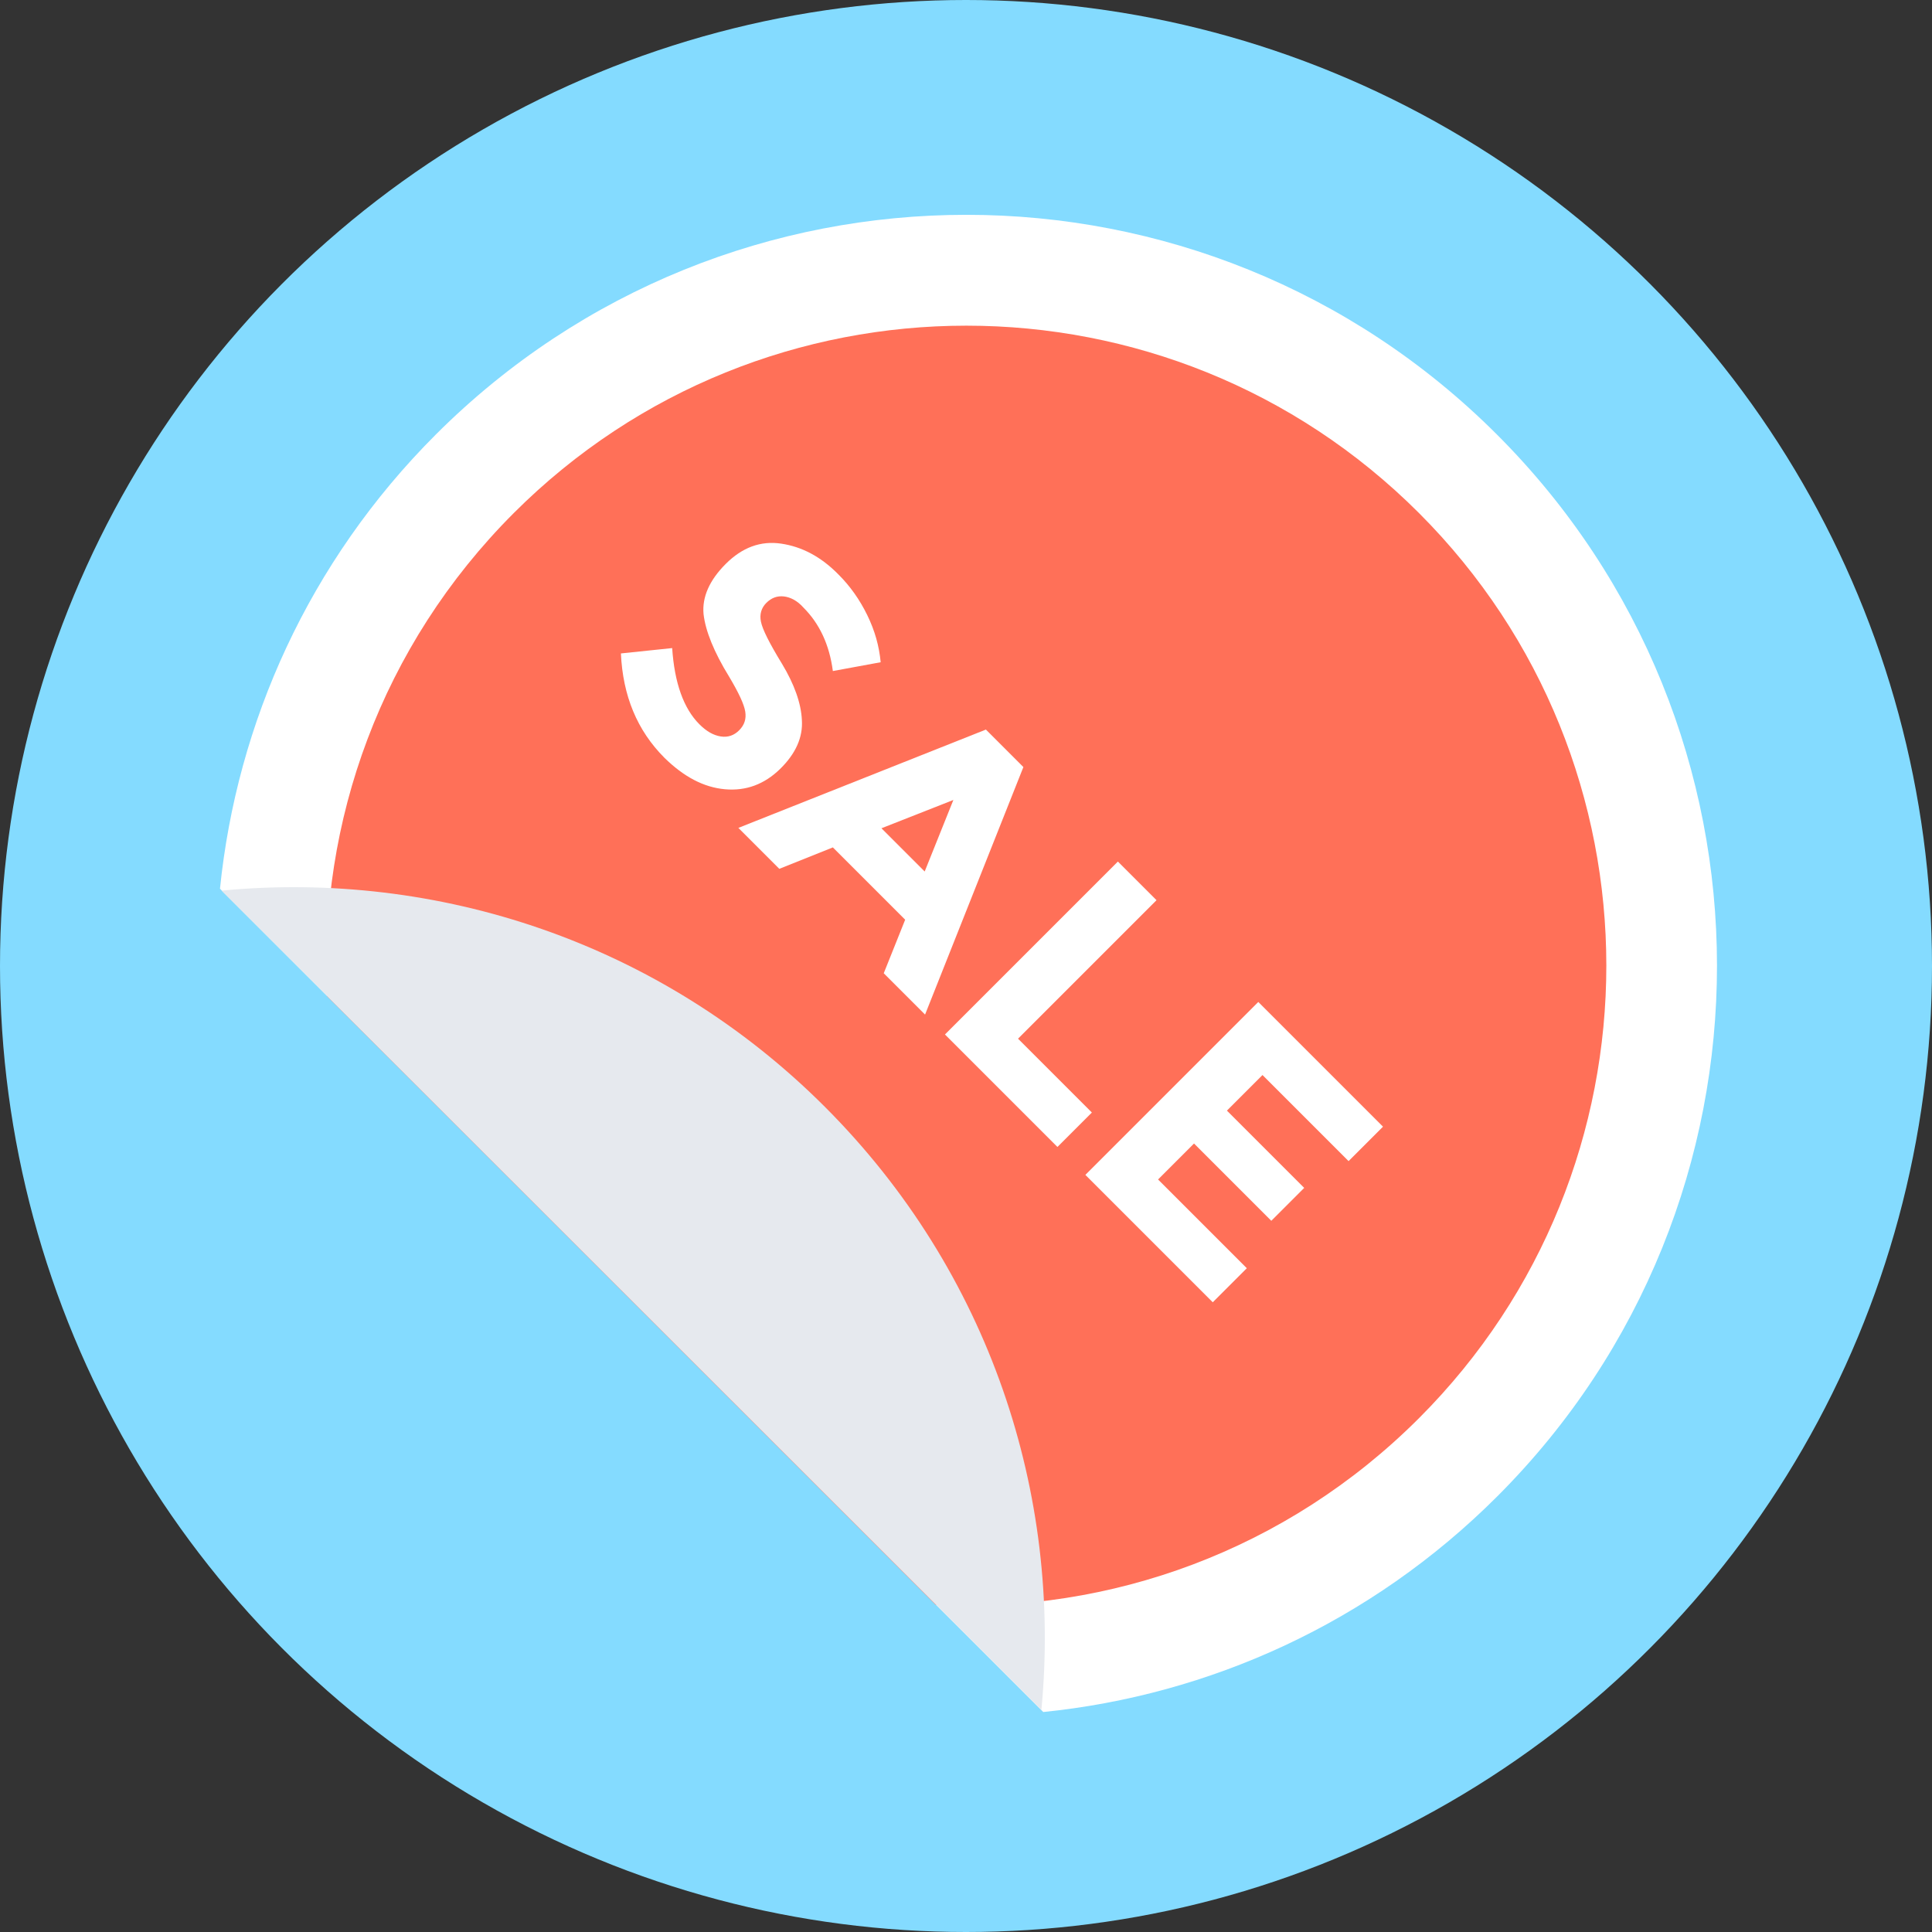 <?xml version="1.0" encoding="iso-8859-1"?>
<!-- Uploaded to: SVG Repo, www.svgrepo.com, Generator: SVG Repo Mixer Tools -->
<svg height="800px" width="800px" version="1.1" id="Layer_1" xmlns="http://www.w3.org/2000/svg" xmlns:xlink="http://www.w3.org/1999/xlink" 
	 viewBox="0 0 505 505" xml:space="preserve">
<rect x="0" y="0" width="505" height="505" fill="#333333" stroke="none"/>
<circle style="fill:#84DBFF;" cx="252.5" cy="252.5" r="252.5"/>
<path style="fill:#FFFFFF;" d="M391.4,391.1c-33.2,33.2-75.4,52-118.7,56.4L57.5,232.3c4.4-43.3,23.2-85.5,56.4-118.7
	c76.6-76.6,200.8-76.6,277.4,0S468,314.5,391.4,391.1z"/>
<path style="fill:#FF7058;" d="M85.5,260.4l159.1,159.1c45.5,2.2,91.6-14.1,126.3-48.8c65.3-65.3,65.3-171.3,0-236.6
	s-171.3-65.3-236.6,0C99.6,168.8,83.3,214.9,85.5,260.4z"/>
<path style="fill:#E6E9EE;" d="M272.2,447L57.9,232.8c56.3-5.4,114.6,13.4,157.7,56.5C258.8,332.5,277.6,390.7,272.2,447z"/>
<g>
	<path style="fill:#FFFFFF;" d="M204.9,155.9c-1.8-0.2-3.3,0.4-4.6,1.7s-1.8,3-1.4,4.9c0.4,2,2.2,5.6,5.5,11
		c3.2,5.3,5,10.3,5.2,14.7c0.3,4.5-1.6,8.8-5.7,12.8c-4.1,4-8.9,5.8-14.4,5.3c-5.6-0.5-10.8-3.3-15.8-8.2
		c-7.2-7.2-10.9-16.3-11.4-27.3l13.4-1.4c0.6,9.1,3,15.8,7.1,19.9c1.9,1.9,3.7,2.9,5.6,3.2c1.9,0.3,3.5-0.3,4.8-1.6
		c1.4-1.4,1.9-3,1.6-4.9c-0.3-1.9-1.7-4.9-4.2-9.1c-4-6.5-6.2-12-6.7-16.4c-0.4-4.4,1.5-8.8,5.8-13.1s9.1-6.1,14.5-5.3
		s10.4,3.4,15,8.1c3,3,5.5,6.5,7.5,10.6s3.1,8.1,3.5,12.3l-12.5,2.3c-0.9-6.9-3.5-12.4-7.7-16.6C208.4,157,206.6,156.1,204.9,155.9z
		"/>
	<path style="fill:#FFFFFF;" d="M231,254.4l5.6-14l-18.9-18.9l-14,5.6L193,216.4l64.7-25.7l9.8,9.8l-25.7,64.7L231,254.4z
		 M249.2,209.1l-18.8,7.4l11.3,11.3L249.2,209.1z"/>
	<path style="fill:#FFFFFF;" d="M247,270.4l45.2-45.2l10.1,10.1l-36.2,36.2l19.3,19.3l-9,9L247,270.4z"/>
	<path style="fill:#FFFFFF;" d="M361.5,294.5l-9,9L330,281l-9.3,9.3l20.2,20.2l-8.6,8.6l-20.2-20.2l-9.4,9.4l23.2,23.2l-8.9,8.9
		l-33.3-33.3l45.2-45.2L361.5,294.5z"/>
</g>
</svg>